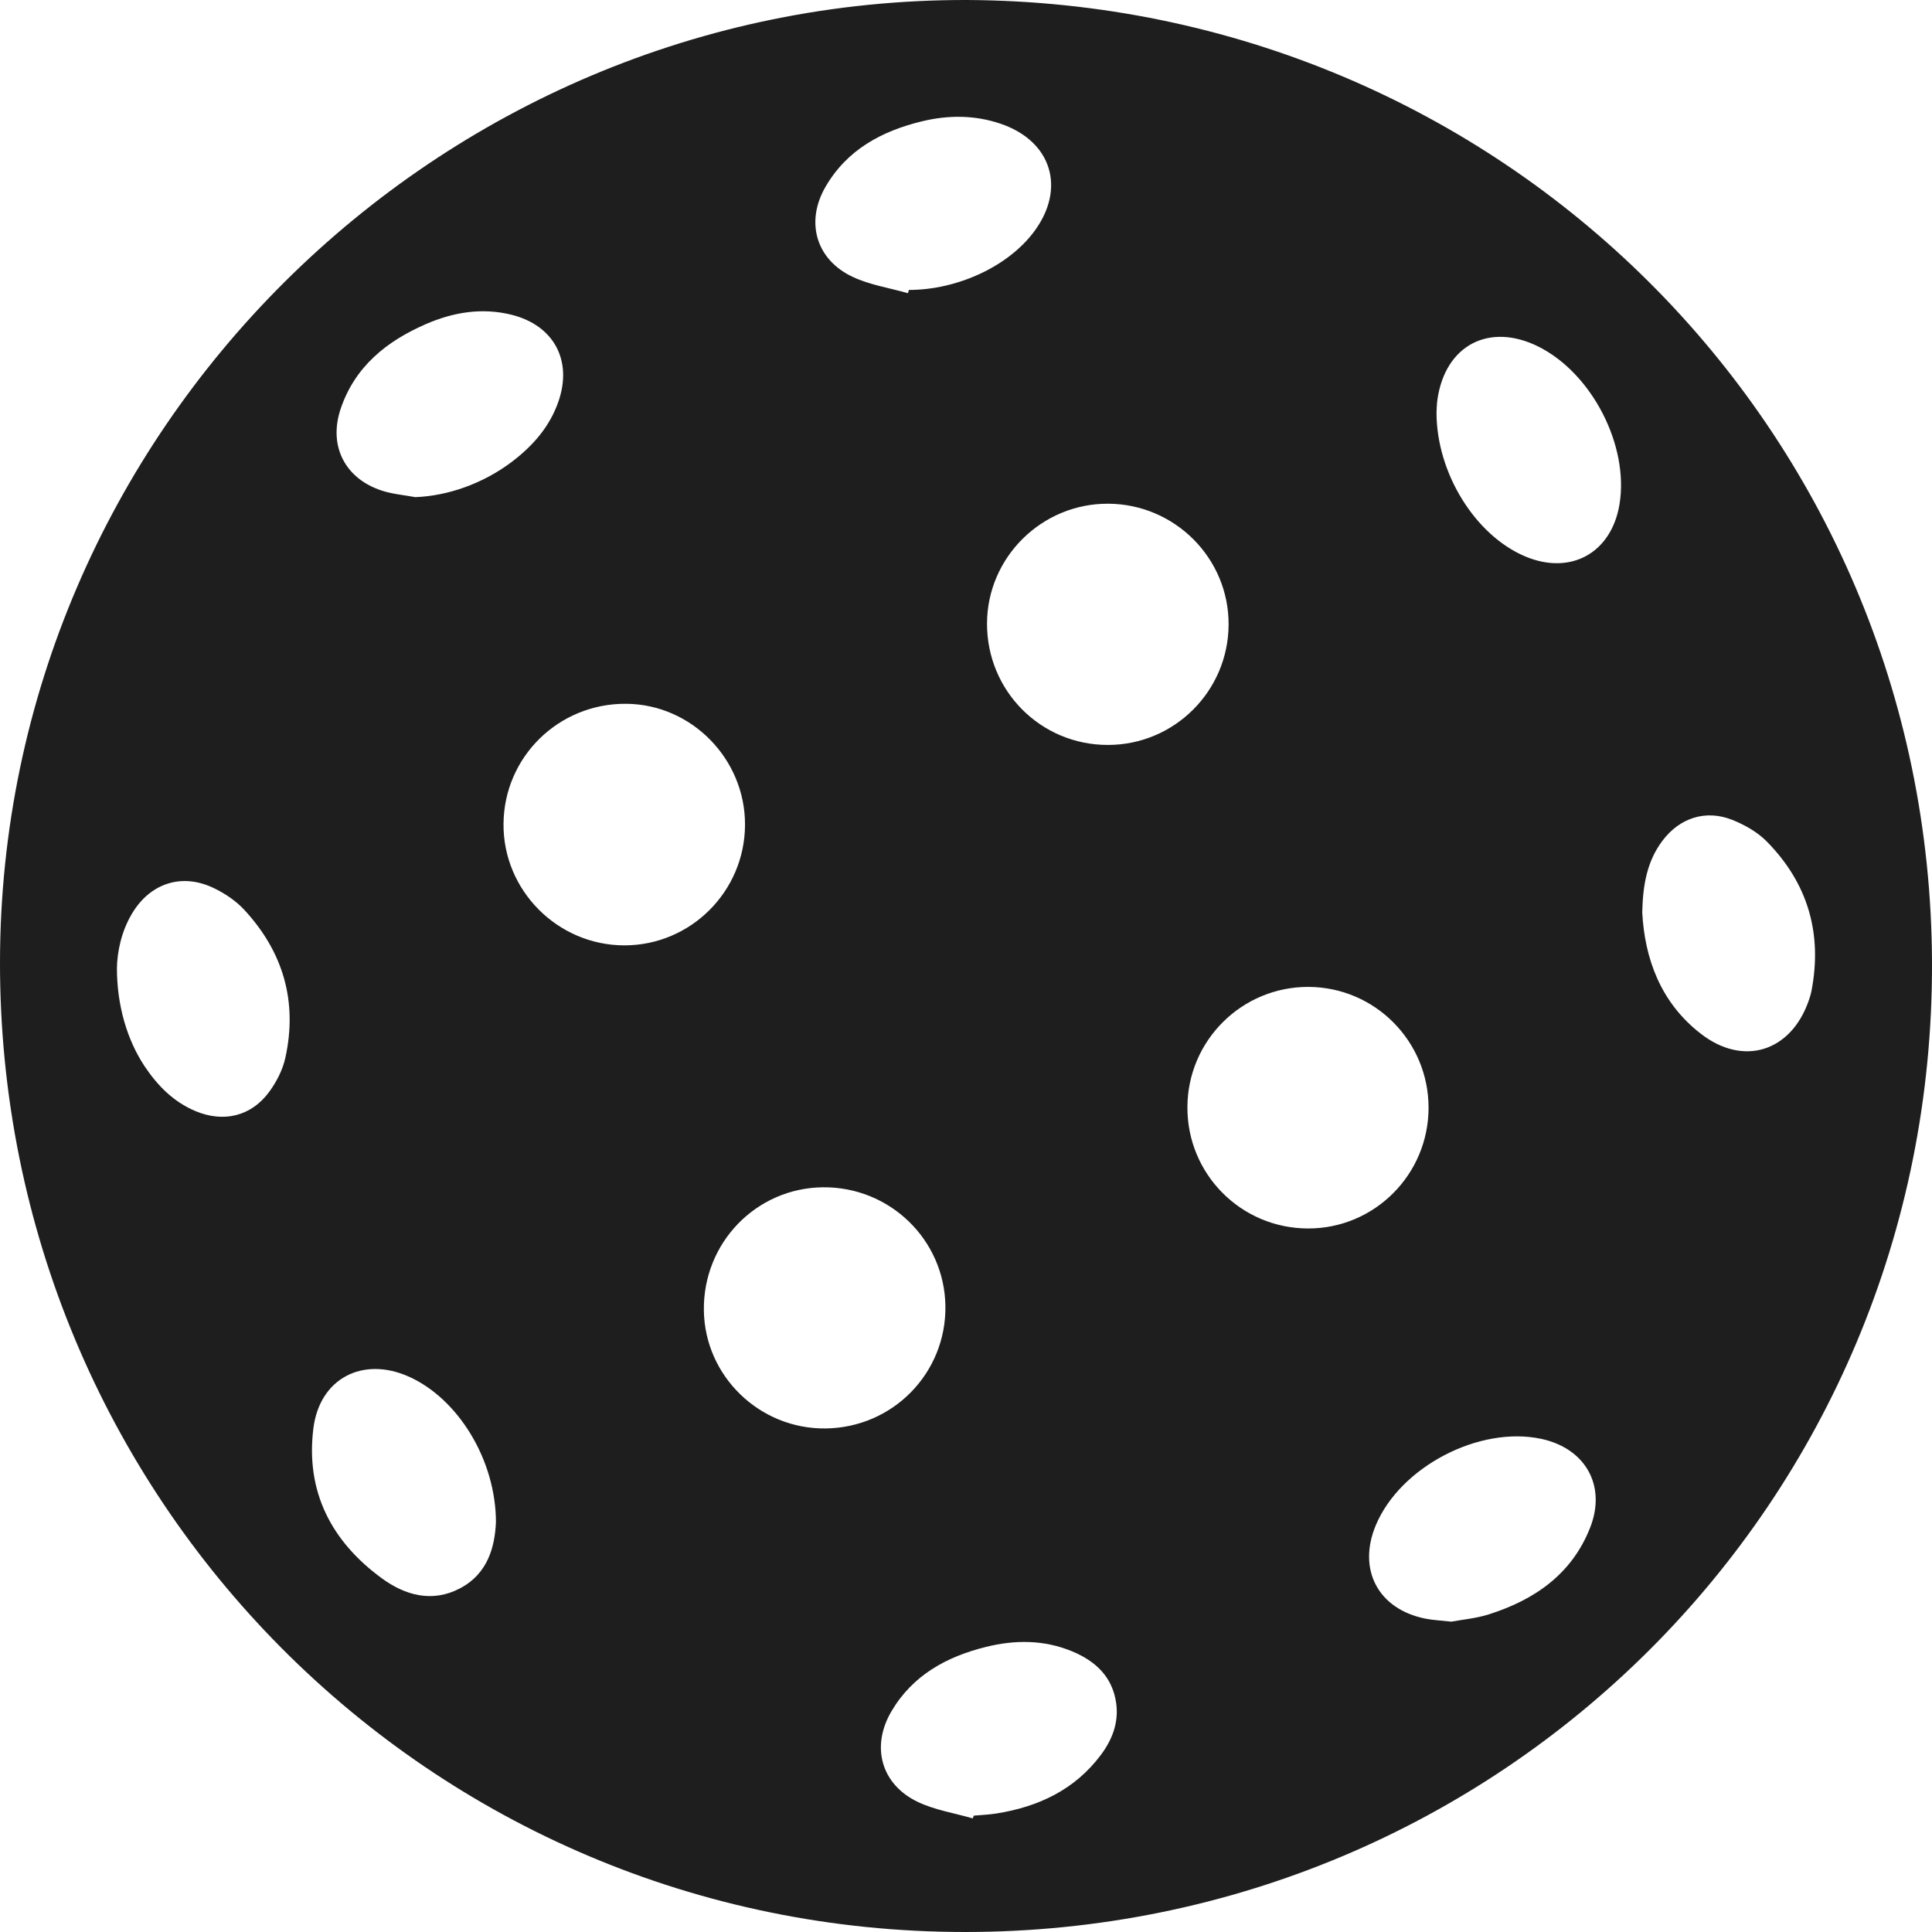<svg xmlns="http://www.w3.org/2000/svg" fill="none" viewBox="0 0 50 50" height="50" width="50">
<g clip-path="url(#clip0_2131_4297)">
<path fill="#1E1E1E" d="M25.017 3.1831e-05C38.836 0.063 49.955 11.091 50 24.912C50.045 38.885 38.808 50.007 24.962 50C11.114 49.993 -0.021 38.766 2.85436e-05 24.887C0.02 11.183 11.283 -0.022 25.017 3.1831e-05ZM19.281 21.348C19.288 19.642 17.896 18.225 16.203 18.214C14.46 18.202 13.047 19.584 13.031 21.317C13.014 23.039 14.43 24.464 16.157 24.466C17.875 24.467 19.274 23.07 19.281 21.348ZM28.668 19.279C30.389 19.281 31.788 17.888 31.796 16.166C31.805 14.451 30.409 13.047 28.684 13.036C26.965 13.025 25.549 14.422 25.544 16.135C25.539 17.877 26.931 19.278 28.668 19.279ZM36.971 28.671C36.973 26.947 35.582 25.547 33.862 25.541C32.141 25.536 30.739 26.926 30.73 28.648C30.721 30.384 32.117 31.79 33.854 31.793C35.572 31.795 36.969 30.396 36.971 28.671ZM21.367 36.968C23.108 36.948 24.492 35.533 24.467 33.798C24.442 32.082 23.025 30.709 21.297 30.727C19.568 30.745 18.192 32.167 18.216 33.913C18.238 35.612 19.657 36.988 21.367 36.968H21.367ZM23.498 7.588C23.506 7.56 23.514 7.532 23.522 7.504C24.785 7.501 26.088 6.895 26.759 5.998C27.596 4.879 27.218 3.65 25.895 3.202C25.223 2.974 24.537 2.975 23.855 3.141C22.816 3.393 21.919 3.877 21.364 4.835C20.836 5.746 21.12 6.724 22.072 7.168C22.516 7.375 23.021 7.452 23.498 7.588V7.588ZM25.176 47.06C25.184 47.036 25.192 47.013 25.2 46.989C25.396 46.971 25.593 46.964 25.787 46.933C26.876 46.76 27.819 46.317 28.494 45.412C28.784 45.023 28.954 44.583 28.888 44.087C28.795 43.398 28.353 42.988 27.745 42.736C27.017 42.434 26.264 42.436 25.512 42.623C24.495 42.876 23.618 43.356 23.069 44.291C22.534 45.202 22.804 46.18 23.751 46.633C24.193 46.844 24.699 46.922 25.176 47.06ZM3.026 25.05C3.025 26.021 3.291 26.917 3.744 27.597C4.078 28.097 4.489 28.514 5.053 28.753C5.786 29.062 6.506 28.891 6.972 28.25C7.159 27.994 7.316 27.686 7.384 27.38C7.707 25.918 7.328 24.629 6.315 23.539C6.099 23.308 5.814 23.118 5.527 22.981C4.704 22.587 3.886 22.857 3.417 23.642C3.132 24.12 3.034 24.648 3.026 25.051V25.05ZM42.501 23.614C42.565 24.797 42.966 25.935 44.01 26.748C45.114 27.609 46.346 27.221 46.808 25.901C46.837 25.817 46.864 25.732 46.881 25.645C47.168 24.153 46.785 22.852 45.72 21.774C45.48 21.531 45.151 21.346 44.83 21.218C44.142 20.944 43.465 21.169 43.023 21.76C42.633 22.279 42.517 22.88 42.501 23.614V23.614ZM37.177 10.665C37.172 12.245 38.183 13.857 39.472 14.4C40.648 14.895 41.702 14.314 41.912 13.054C42.164 11.536 41.202 9.663 39.814 8.97C38.546 8.338 37.408 8.929 37.202 10.329C37.182 10.465 37.181 10.604 37.177 10.665ZM12.835 39.397C12.834 37.776 11.85 36.194 10.58 35.627C9.387 35.094 8.271 35.673 8.11 36.968C7.906 38.602 8.576 39.89 9.878 40.844C10.484 41.288 11.186 41.485 11.905 41.106C12.639 40.719 12.806 40.012 12.835 39.397H12.835ZM37.562 41.968C37.843 41.915 38.201 41.885 38.535 41.778C39.72 41.402 40.683 40.733 41.153 39.534C41.581 38.444 41.025 37.478 39.88 37.236C38.277 36.898 36.241 37.962 35.607 39.47C35.122 40.623 35.671 41.654 36.903 41.893C37.095 41.93 37.293 41.938 37.562 41.968L37.562 41.968ZM10.748 12.866C11.595 12.834 12.504 12.513 13.244 11.954C13.789 11.541 14.226 11.045 14.453 10.389C14.821 9.326 14.332 8.419 13.239 8.146C12.472 7.955 11.729 8.08 11.019 8.389C9.999 8.833 9.176 9.496 8.812 10.593C8.497 11.545 8.932 12.389 9.884 12.698C10.161 12.788 10.459 12.812 10.748 12.866L10.748 12.866Z"></path>
</g>
<defs>
<clipPath id="clip0_2131_4297">
<rect fill="white" height="50" width="50"></rect>
</clipPath>
</defs>
</svg>
